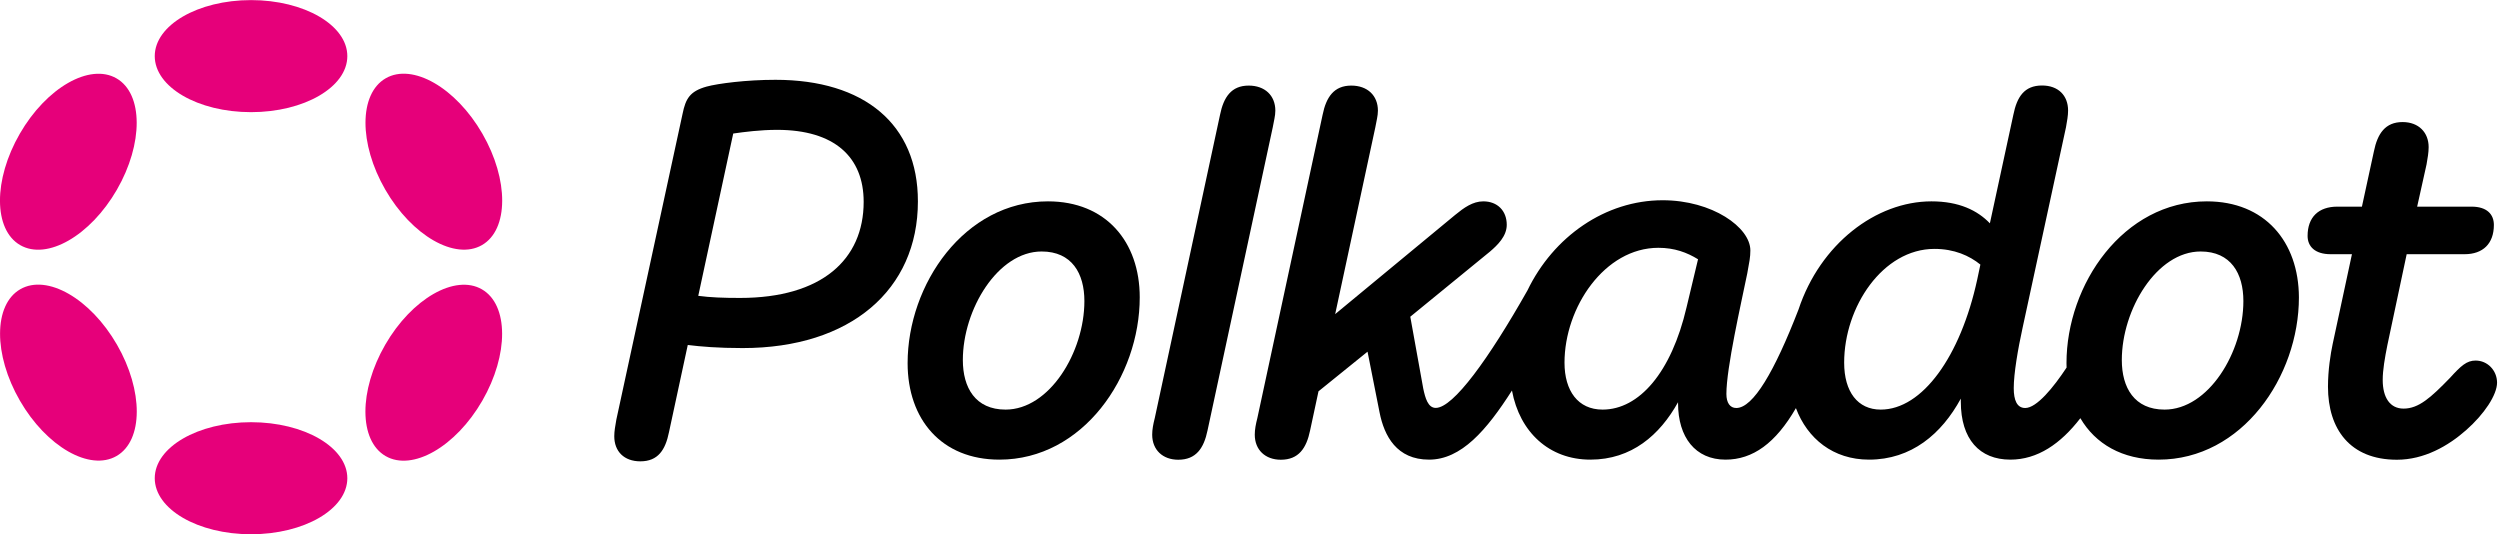 <svg width="131" height="28" viewBox="0 0 131 28" fill="none" xmlns="http://www.w3.org/2000/svg">
<path d="M40.635 4.182C39.101 4.182 37.625 4.375 37.023 4.538C36.149 4.784 35.93 5.166 35.767 5.961L32.297 21.986C32.24 22.316 32.188 22.588 32.188 22.86C32.188 23.656 32.706 24.174 33.553 24.174C34.485 24.174 34.867 23.572 35.056 22.641L36.039 18.077C36.72 18.161 37.625 18.239 38.913 18.239C44.575 18.239 48.098 15.178 48.098 10.556C48.103 6.505 45.282 4.182 40.635 4.182ZM38.777 15.612C37.903 15.612 37.217 15.586 36.589 15.502L38.421 6.997C38.996 6.914 39.844 6.804 40.718 6.804C43.728 6.804 45.256 8.227 45.256 10.577C45.256 13.592 43.068 15.612 38.777 15.612Z" fill="black"/>
<path d="M129.721 18.893C129.255 18.893 128.957 19.166 128.381 19.799C127.371 20.84 126.738 21.411 125.948 21.411C125.236 21.411 124.854 20.835 124.854 19.909C124.854 19.391 124.964 18.757 125.1 18.077L126.11 13.32H129.145C130.103 13.32 130.679 12.77 130.679 11.786C130.679 11.237 130.323 10.828 129.506 10.828H126.659L127.151 8.615C127.209 8.285 127.261 7.987 127.261 7.709C127.261 6.945 126.743 6.396 125.895 6.396C124.99 6.396 124.582 6.997 124.393 7.929L123.765 10.828H122.478C121.494 10.828 120.918 11.378 120.918 12.362C120.918 12.911 121.3 13.32 122.122 13.32H123.242L122.232 18.025C122.122 18.543 121.986 19.391 121.986 20.265C121.986 22.479 123.137 24.09 125.597 24.09C127.02 24.09 128.276 23.379 129.234 22.531C130.166 21.709 130.846 20.699 130.846 20.045C130.841 19.412 130.349 18.893 129.721 18.893Z" fill="black"/>
<path d="M66.828 5.799C66.828 5.003 66.279 4.485 65.431 4.485C64.525 4.485 64.117 5.087 63.929 6.019L60.511 21.903C60.427 22.232 60.375 22.505 60.375 22.777C60.375 23.572 60.925 24.09 61.741 24.09C62.673 24.09 63.081 23.488 63.274 22.557L66.692 6.673C66.75 6.343 66.828 6.071 66.828 5.799Z" fill="black"/>
<path d="M115.637 10.551C111.262 10.551 108.284 14.9 108.284 19.029C108.284 19.108 108.284 19.186 108.289 19.26C107.603 20.301 106.724 21.379 106.122 21.379C105.688 21.379 105.52 20.971 105.52 20.338C105.52 19.574 105.74 18.286 105.986 17.166L108.258 6.668C108.315 6.338 108.368 6.066 108.368 5.794C108.368 4.998 107.849 4.48 107.002 4.48C106.07 4.48 105.688 5.082 105.5 6.013L104.27 11.702C103.615 11.022 102.652 10.551 101.208 10.551C98.303 10.551 95.378 12.786 94.242 16.219C92.986 19.464 91.866 21.379 90.981 21.379C90.652 21.379 90.463 21.107 90.463 20.642C90.463 19.276 91.227 15.936 91.557 14.325C91.667 13.723 91.719 13.477 91.719 13.121C91.719 11.917 89.725 10.493 87.124 10.493C84.12 10.493 81.399 12.399 80.038 15.219C78.012 18.799 76.154 21.374 75.233 21.374C74.825 21.374 74.684 20.856 74.579 20.364L73.899 16.596L78.081 13.178C78.463 12.849 78.954 12.383 78.954 11.781C78.954 11.043 78.463 10.551 77.725 10.551C77.175 10.551 76.715 10.881 76.249 11.263L69.963 16.46L72.067 6.673C72.125 6.343 72.203 6.071 72.203 5.799C72.203 5.003 71.654 4.485 70.806 4.485C69.9 4.485 69.492 5.087 69.304 6.019L65.886 21.903C65.802 22.233 65.75 22.505 65.75 22.777C65.75 23.572 66.299 24.09 67.116 24.09C68.048 24.09 68.456 23.489 68.649 22.557L69.089 20.505L71.659 18.428L72.287 21.599C72.533 22.855 73.192 24.085 74.883 24.085C76.568 24.085 77.897 22.547 79.227 20.463C79.63 22.646 81.179 24.085 83.335 24.085C85.496 24.085 86.972 22.798 87.93 21.076V21.133C87.93 22.913 88.836 24.085 90.416 24.085C91.85 24.085 93.043 23.222 94.106 21.385C94.708 22.986 96.058 24.085 97.937 24.085C100.151 24.085 101.737 22.745 102.747 20.887V21.05C102.747 23.018 103.731 24.085 105.343 24.085C106.766 24.085 107.975 23.258 109.011 21.913C109.796 23.258 111.204 24.085 113.109 24.085C117.485 24.085 120.463 19.736 120.463 15.581C120.452 12.66 118.673 10.551 115.637 10.551ZM88.375 16.104C87.579 19.521 85.889 21.463 83.974 21.463C82.686 21.463 81.98 20.479 81.98 19.003C81.98 16.104 84.084 12.985 86.899 12.985C87.747 12.985 88.401 13.231 88.977 13.586L88.375 16.104ZM103.605 14.654C102.731 18.674 100.732 21.463 98.549 21.463C97.346 21.463 96.634 20.532 96.634 19.003C96.634 16.078 98.659 13.042 101.365 13.042C102.406 13.042 103.197 13.398 103.772 13.864L103.605 14.654ZM113.423 21.463C111.837 21.463 111.183 20.312 111.183 18.867C111.183 16.214 113.015 13.178 115.313 13.178C116.898 13.178 117.553 14.33 117.553 15.774C117.553 18.459 115.721 21.463 113.423 21.463Z" fill="black"/>
<path d="M54.912 10.551C50.536 10.551 47.559 14.9 47.559 19.029C47.559 21.981 49.338 24.085 52.368 24.085C56.744 24.085 59.722 19.736 59.722 15.581C59.722 12.66 57.942 10.551 54.912 10.551ZM52.693 21.463C51.107 21.463 50.453 20.312 50.453 18.867C50.453 16.214 52.285 13.178 54.582 13.178C56.168 13.178 56.822 14.33 56.822 15.774C56.822 18.459 54.99 21.463 52.693 21.463Z" fill="black"/>
<path d="M13.155 5.877C15.941 5.877 18.2 4.563 18.2 2.941C18.2 1.32 15.941 0.005 13.155 0.005C10.368 0.005 8.109 1.32 8.109 2.941C8.109 4.563 10.368 5.877 13.155 5.877Z" fill="#E6007A"/>
<path d="M13.155 27.995C15.941 27.995 18.2 26.68 18.2 25.059C18.2 23.437 15.941 22.123 13.155 22.123C10.368 22.123 8.109 23.437 8.109 25.059C8.109 26.68 10.368 27.995 13.155 27.995Z" fill="#E6007A"/>
<path d="M6.124 9.943C7.517 7.53 7.508 4.916 6.104 4.106C4.699 3.295 2.431 4.594 1.038 7.007C-0.355 9.42 -0.346 12.033 1.058 12.844C2.463 13.655 4.73 12.356 6.124 9.943Z" fill="#E6007A"/>
<path d="M25.272 20.998C26.665 18.585 26.656 15.972 25.252 15.161C23.848 14.35 21.58 15.649 20.187 18.062C18.794 20.475 18.802 23.088 20.207 23.899C21.611 24.71 23.879 23.411 25.272 20.998Z" fill="#E6007A"/>
<path d="M6.107 23.895C7.512 23.084 7.521 20.47 6.127 18.057C4.734 15.644 2.466 14.345 1.062 15.156C-0.342 15.967 -0.351 18.58 1.042 20.993C2.435 23.407 4.703 24.705 6.107 23.895Z" fill="#E6007A"/>
<path d="M25.256 12.842C26.66 12.031 26.669 9.417 25.276 7.004C23.883 4.591 21.615 3.292 20.211 4.103C18.806 4.914 18.797 7.527 20.191 9.94C21.584 12.354 23.852 13.652 25.256 12.842Z" fill="#E6007A"/>
</svg>
